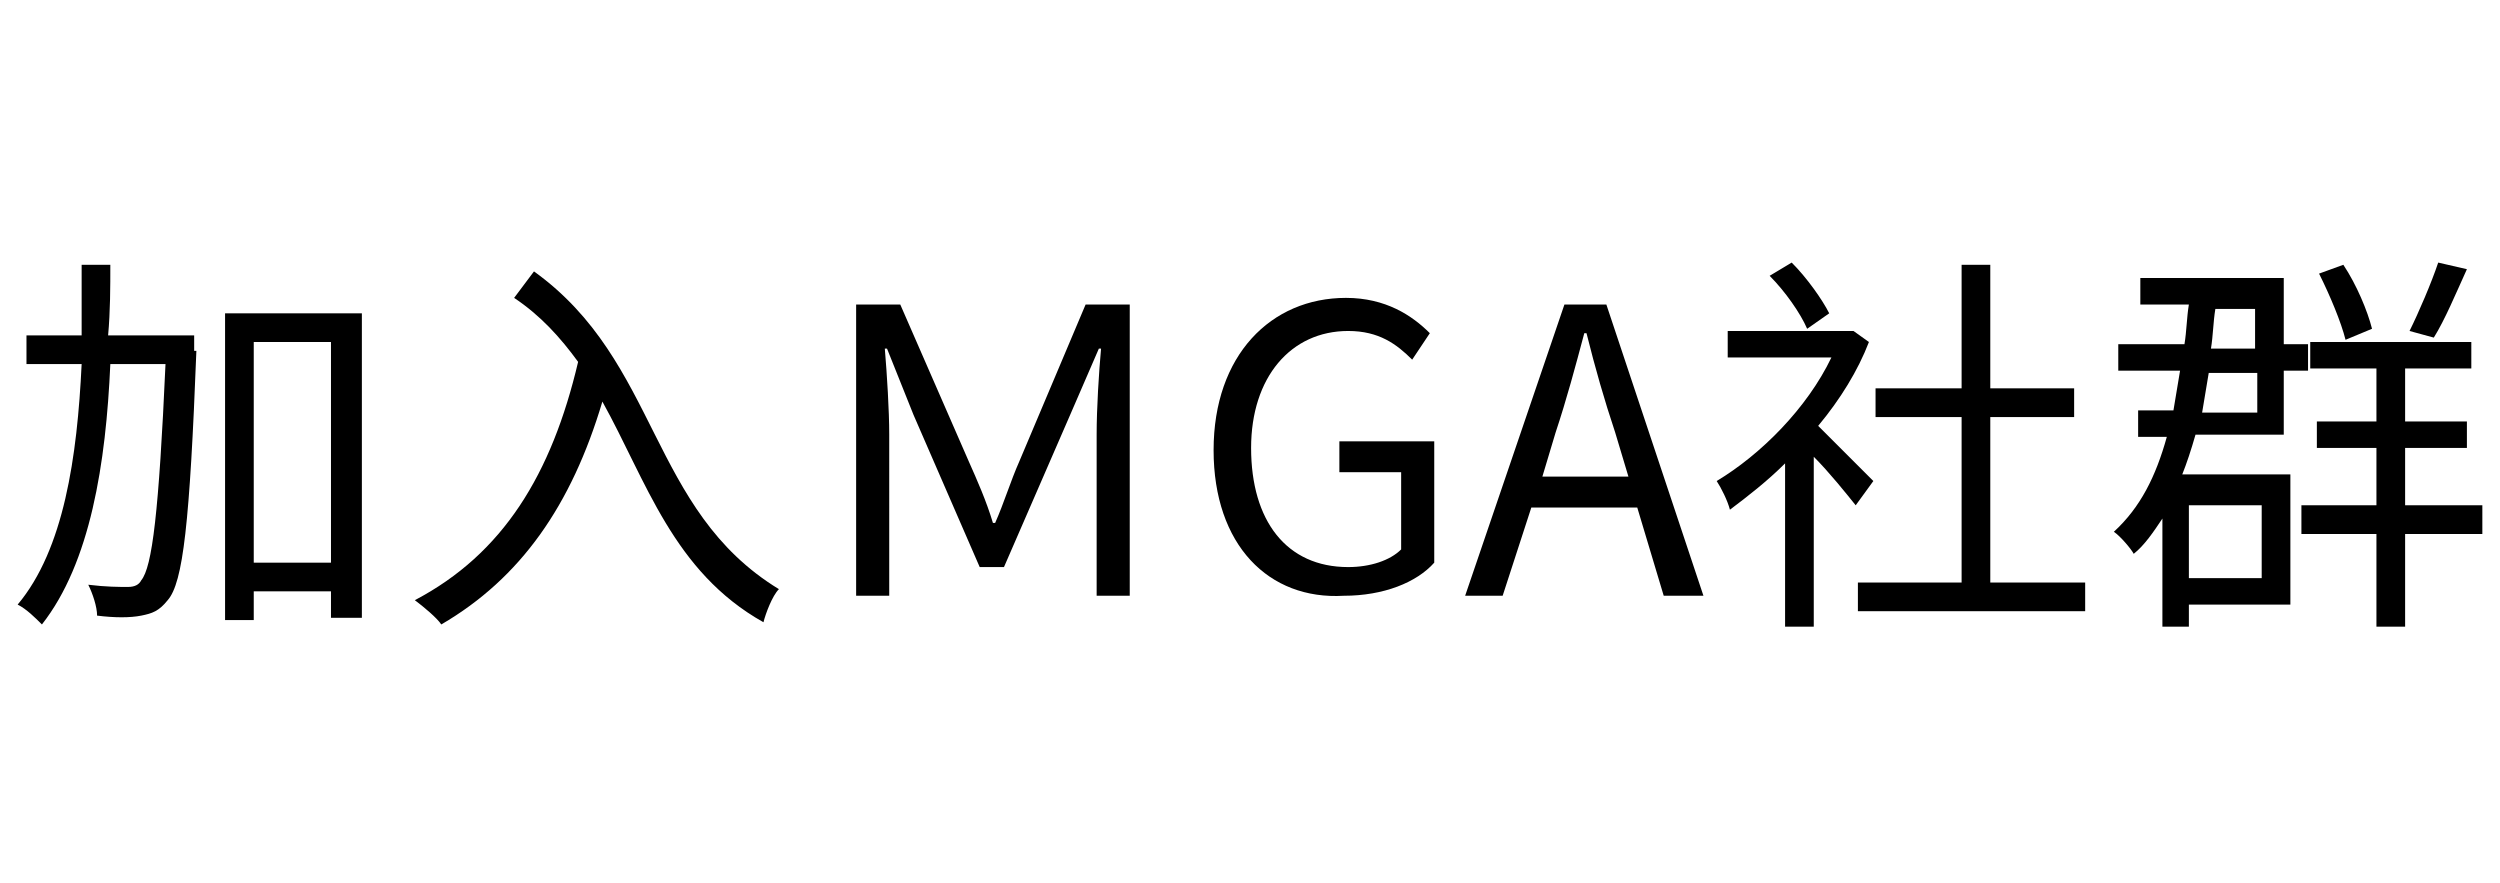 <?xml version="1.0" encoding="utf-8"?>
<!-- Generator: Adobe Illustrator 23.0.2, SVG Export Plug-In . SVG Version: 6.00 Build 0)  -->
<svg version="1.1" id="圖層_1" xmlns="http://www.w3.org/2000/svg" xmlns:xlink="http://www.w3.org/1999/xlink" x="0px" y="0px"
	 viewBox="0 0 113.3 40" style="enable-background:new 0 0 113.3 40;" xml:space="preserve">
<g>
	<path d="M8.9,15.9c-0.3,7.8-0.6,10.5-1.3,11.3c-0.4,0.5-0.7,0.6-1.2,0.7c-0.5,0.1-1.2,0.1-2,0c0-0.4-0.2-1-0.4-1.4
		c0.8,0.1,1.4,0.1,1.8,0.1c0.3,0,0.5-0.1,0.6-0.3c0.5-0.6,0.8-3.1,1.1-9.8H5c-0.2,4.5-0.9,9-3.1,11.8c-0.3-0.3-0.7-0.7-1.1-0.9
		c2.1-2.5,2.7-6.7,2.9-10.9H1.2v-1.3h2.5c0-1.1,0-2.2,0-3.2h1.3c0,1,0,2.1-0.1,3.2h3.9V15.9z M16.4,14.2V28H15v-1.2h-3.5v1.3h-1.3
		V14.2H16.4z M15,25.5v-10h-3.5v10H15z"/>
	<path d="M24.2,12.3c5.7,4.1,5.2,10.8,11.1,14.4c-0.3,0.3-0.6,1.1-0.7,1.5c-4.1-2.3-5.3-6.4-7.3-10c-1.4,4.7-3.7,8-7.3,10.1
		c-0.2-0.3-0.8-0.8-1.2-1.1c4-2.1,6.2-5.7,7.4-10.8c-0.8-1.1-1.7-2.1-2.9-2.9L24.2,12.3z"/>
	<path d="M38.8,13.8h2l3.1,7.1c0.4,0.9,0.8,1.8,1.1,2.8h0.1c0.4-0.9,0.7-1.9,1.1-2.8l3-7.1h2V27h-1.5v-7.3c0-1.2,0.1-2.8,0.2-3.9
		h-0.1l-1.3,3l-3,6.9h-1.1l-3-6.9l-1.2-3h-0.1c0.1,1.2,0.2,2.8,0.2,3.9V27h-1.5V13.8z"/>
	<path d="M55,20.4c0-4.3,2.6-6.9,6-6.9c1.8,0,3,0.8,3.8,1.6L64,16.3c-0.7-0.7-1.5-1.3-2.9-1.3c-2.6,0-4.4,2.1-4.4,5.3
		c0,3.3,1.6,5.4,4.4,5.4c1,0,1.9-0.3,2.4-0.8v-3.5h-2.8v-1.4h4.3v5.5c-0.8,0.9-2.3,1.5-4.1,1.5C57.5,27.2,55,24.7,55,20.4z"/>
	<path d="M74.2,23h-4.8l-1.3,4h-1.7l4.5-13.2h1.9L77.2,27h-1.8L74.2,23z M73.8,21.6l-0.6-2c-0.5-1.5-0.9-2.9-1.3-4.5h-0.1
		c-0.4,1.5-0.8,3-1.3,4.5l-0.6,2H73.8z"/>
	<path d="M84.1,22.9c-0.4-0.5-1.2-1.5-1.9-2.2v7.7h-1.3V21c-0.8,0.8-1.7,1.5-2.5,2.1c-0.1-0.4-0.4-1-0.6-1.3c2-1.2,4.1-3.3,5.2-5.6
		h-4.7V15h5.4L84,15l0.7,0.5c-0.5,1.3-1.3,2.6-2.3,3.8c0.7,0.7,2.1,2.1,2.5,2.5L84.1,22.9z M81.9,14.9c-0.3-0.7-1-1.7-1.7-2.4l1-0.6
		c0.7,0.7,1.4,1.7,1.7,2.3L81.9,14.9z M94.5,26.4v1.3H84.2v-1.3h4.7v-7.5H85v-1.3h3.9v-5.6h1.3v5.6h3.8v1.3h-3.8v7.5H94.5z"/>
	<path d="M103.8,21.7v5.7h-4.6v1H98v-4.9c-0.4,0.6-0.8,1.2-1.3,1.6c-0.1-0.2-0.6-0.8-0.9-1c1.2-1.1,1.9-2.5,2.4-4.3h-1.3v-1.2h1.6
		c0.1-0.6,0.2-1.2,0.3-1.8h-2.8v-1.2H99c0.1-0.6,0.1-1.2,0.2-1.8H97v-1.2h6.5v3h1.1v1.2h-1.1v2.9h-4c-0.2,0.7-0.4,1.3-0.6,1.8H103.8
		z M99.2,22.9v3.3h3.3v-3.3H99.2z M100.1,16.9c-0.1,0.6-0.2,1.2-0.3,1.8h2.5v-1.8H100.1z M100.4,14c-0.1,0.6-0.1,1.2-0.2,1.8h2V14
		H100.4z M112.6,24.2H109v4.2h-1.3v-4.2h-3.4v-1.3h3.4v-2.6h-2.7v-1.2h2.7v-2.4h-3v-1.2h7.3v1.2H109v2.4h2.8v1.2H109v2.6h3.5V24.2z
		 M106.3,15.4c-0.2-0.8-0.7-2-1.2-3l1.1-0.4c0.6,0.9,1.1,2.1,1.3,2.9L106.3,15.4z M111.8,12.2c-0.5,1.1-1,2.3-1.5,3.1l-1.1-0.3
		c0.4-0.8,1-2.2,1.3-3.1L111.8,12.2z"/>
</g>
</svg>
